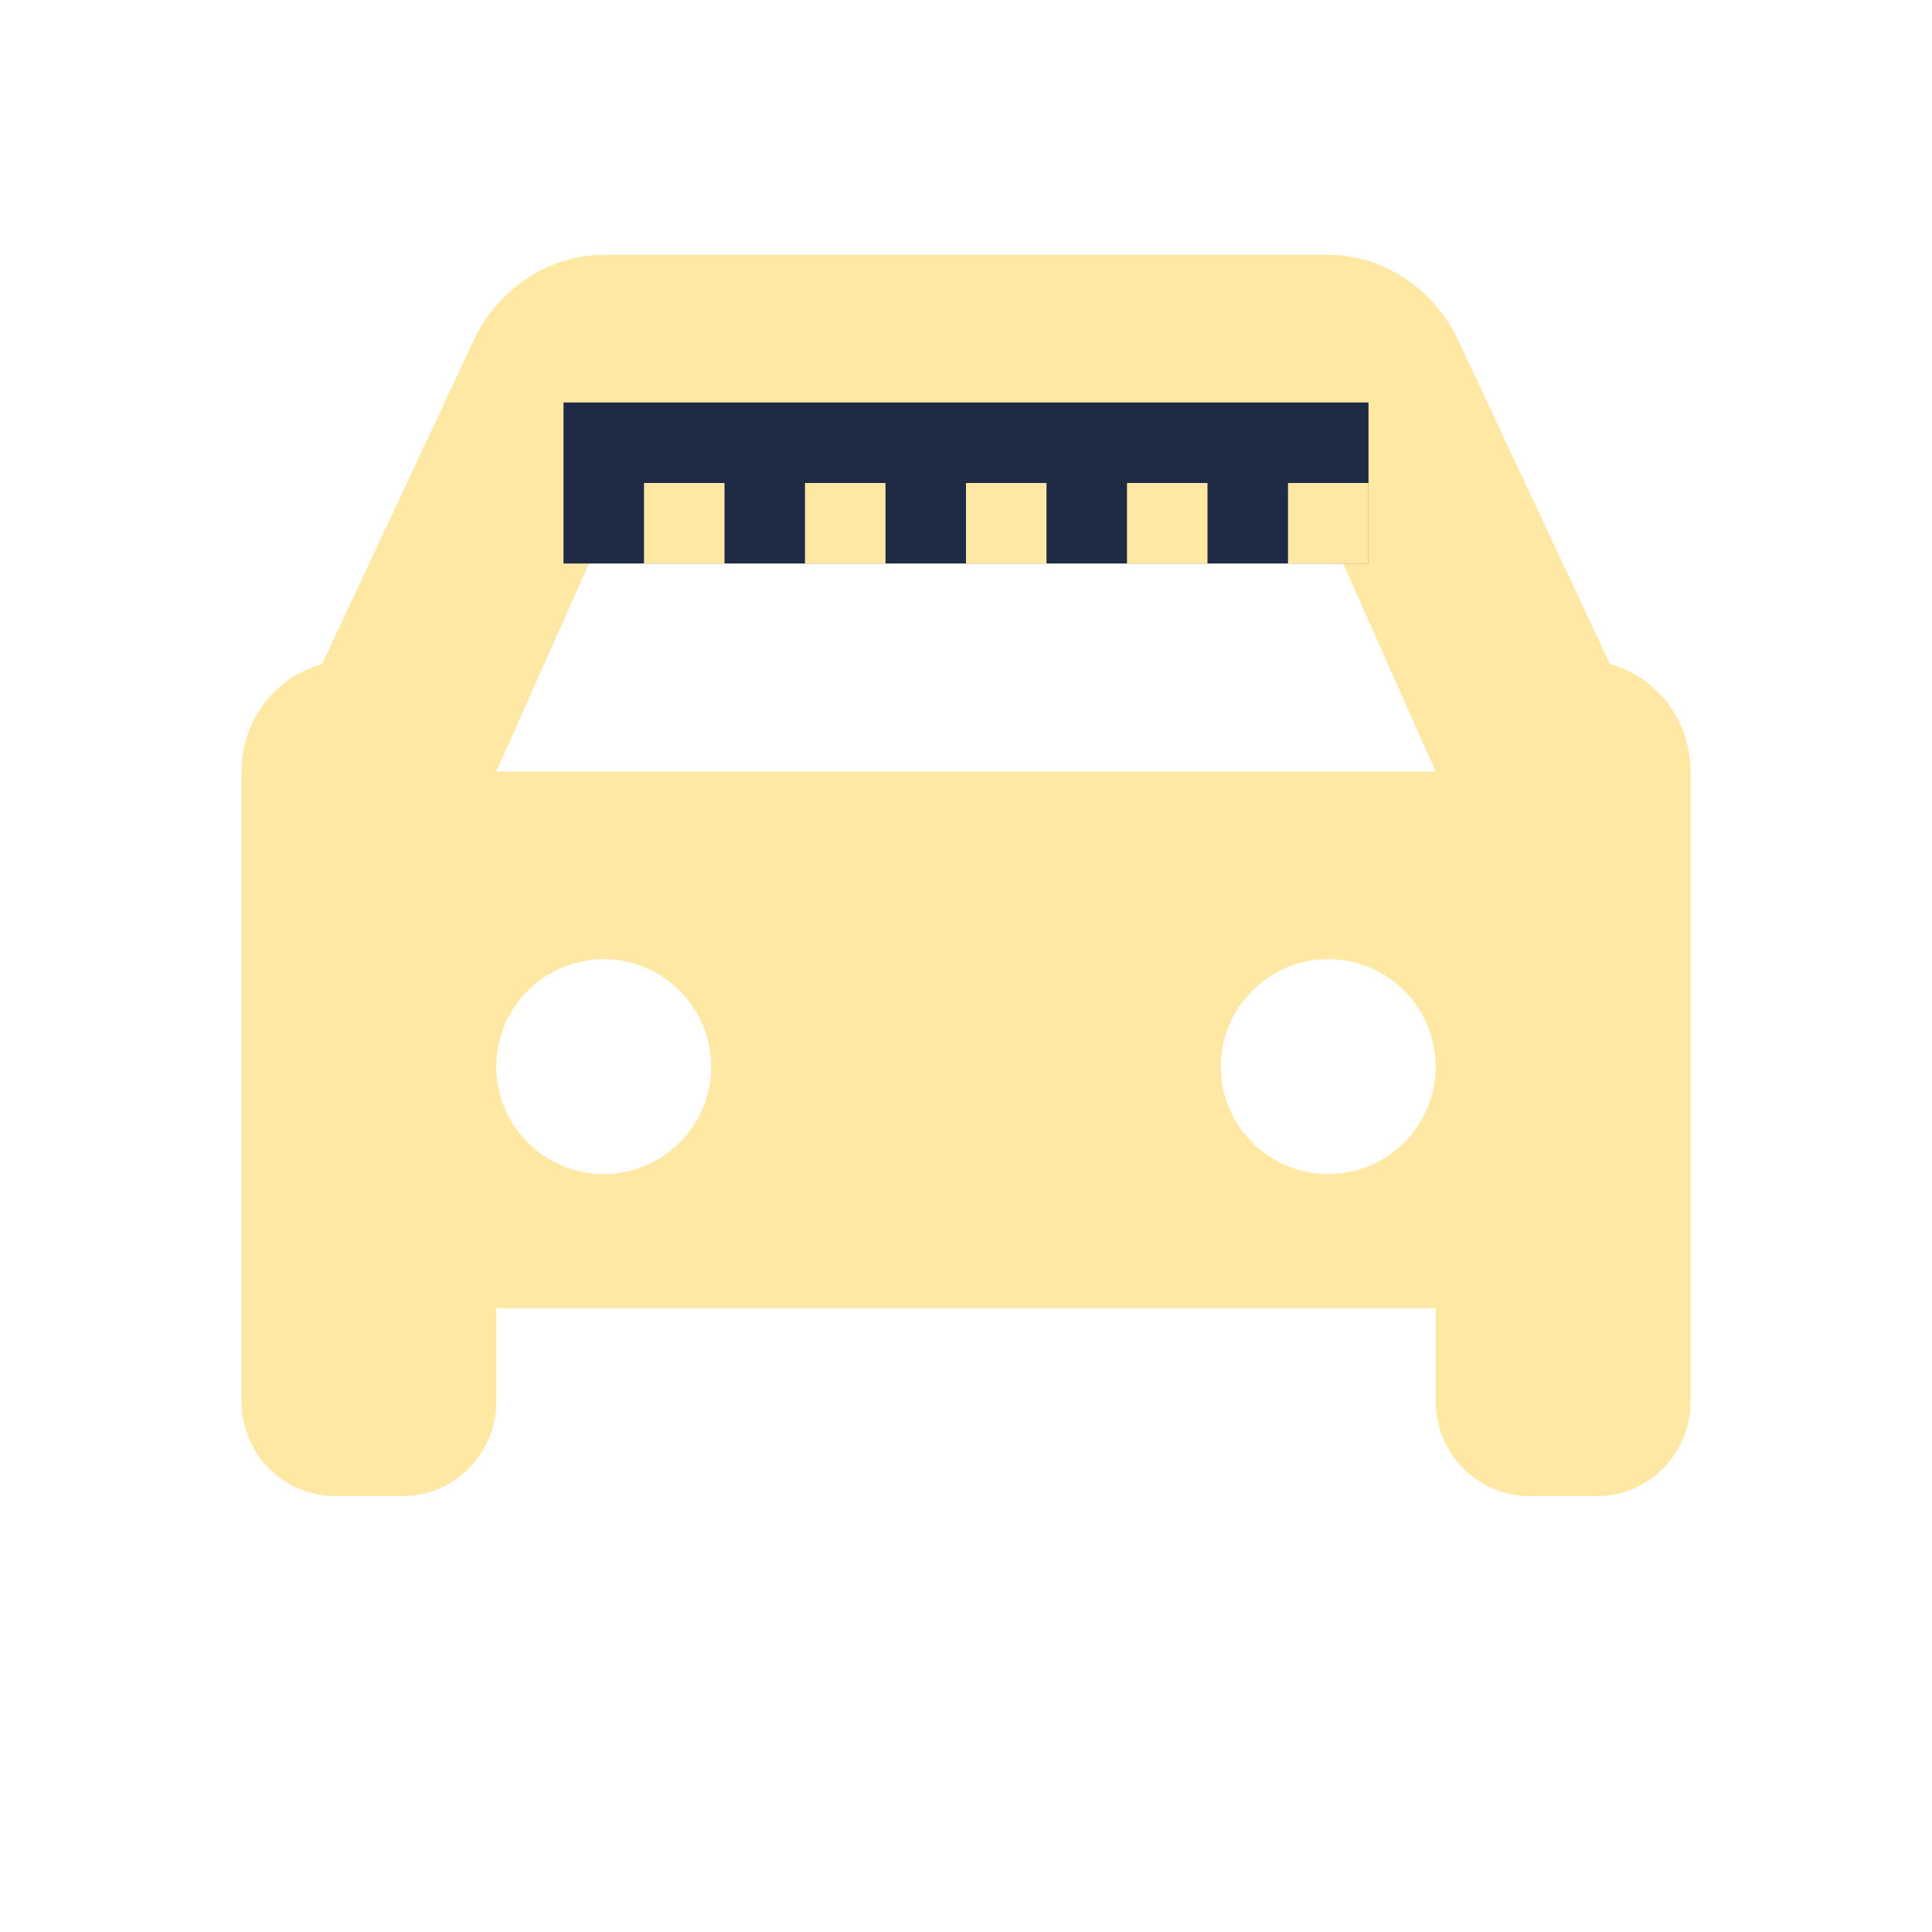 <svg xmlns="http://www.w3.org/2000/svg" width="48" height="48" viewBox="0 0 48 48" fill="none">
  <path d="M40 16.5L36.17 8.33C35.55 7.13 34.33 6.33 33 6.33H15C13.67 6.33 12.45 7.13 11.83 8.33L8 16.5C6.8 16.83 6 17.93 6 19.17V34.83C6 36.07 7 37.17 8.33 37.17H10C11.33 37.17 12.33 36.07 12.33 34.83V32.5H35.67V34.83C35.67 36.07 36.67 37.17 38 37.17H39.67C41 37.17 42 36.07 42 34.83V19.17C42 17.93 41.2 16.83 40 16.5ZM15 29.17C13.53 29.17 12.33 27.97 12.33 26.5C12.33 25.03 13.53 23.83 15 23.83C16.47 23.83 17.67 25.03 17.67 26.5C17.67 27.97 16.47 29.17 15 29.17ZM33 29.17C31.53 29.17 30.33 27.97 30.33 26.5C30.33 25.03 31.53 23.83 33 23.83C34.47 23.83 35.67 25.03 35.67 26.5C35.67 27.97 34.47 29.17 33 29.17ZM12.33 19.17L15 13.17H33L35.67 19.17H12.33Z" fill="#FFE8A3"/>
  <path d="M14 10H34V14H14V10Z" fill="#1F2A44"/>
  <path d="M16 12H18V14H16V12Z" fill="#FFE8A3"/>
  <path d="M20 12H22V14H20V12Z" fill="#FFE8A3"/>
  <path d="M24 12H26V14H24V12Z" fill="#FFE8A3"/>
  <path d="M28 12H30V14H28V12Z" fill="#FFE8A3"/>
  <path d="M32 12H34V14H32V12Z" fill="#FFE8A3"/>
</svg>